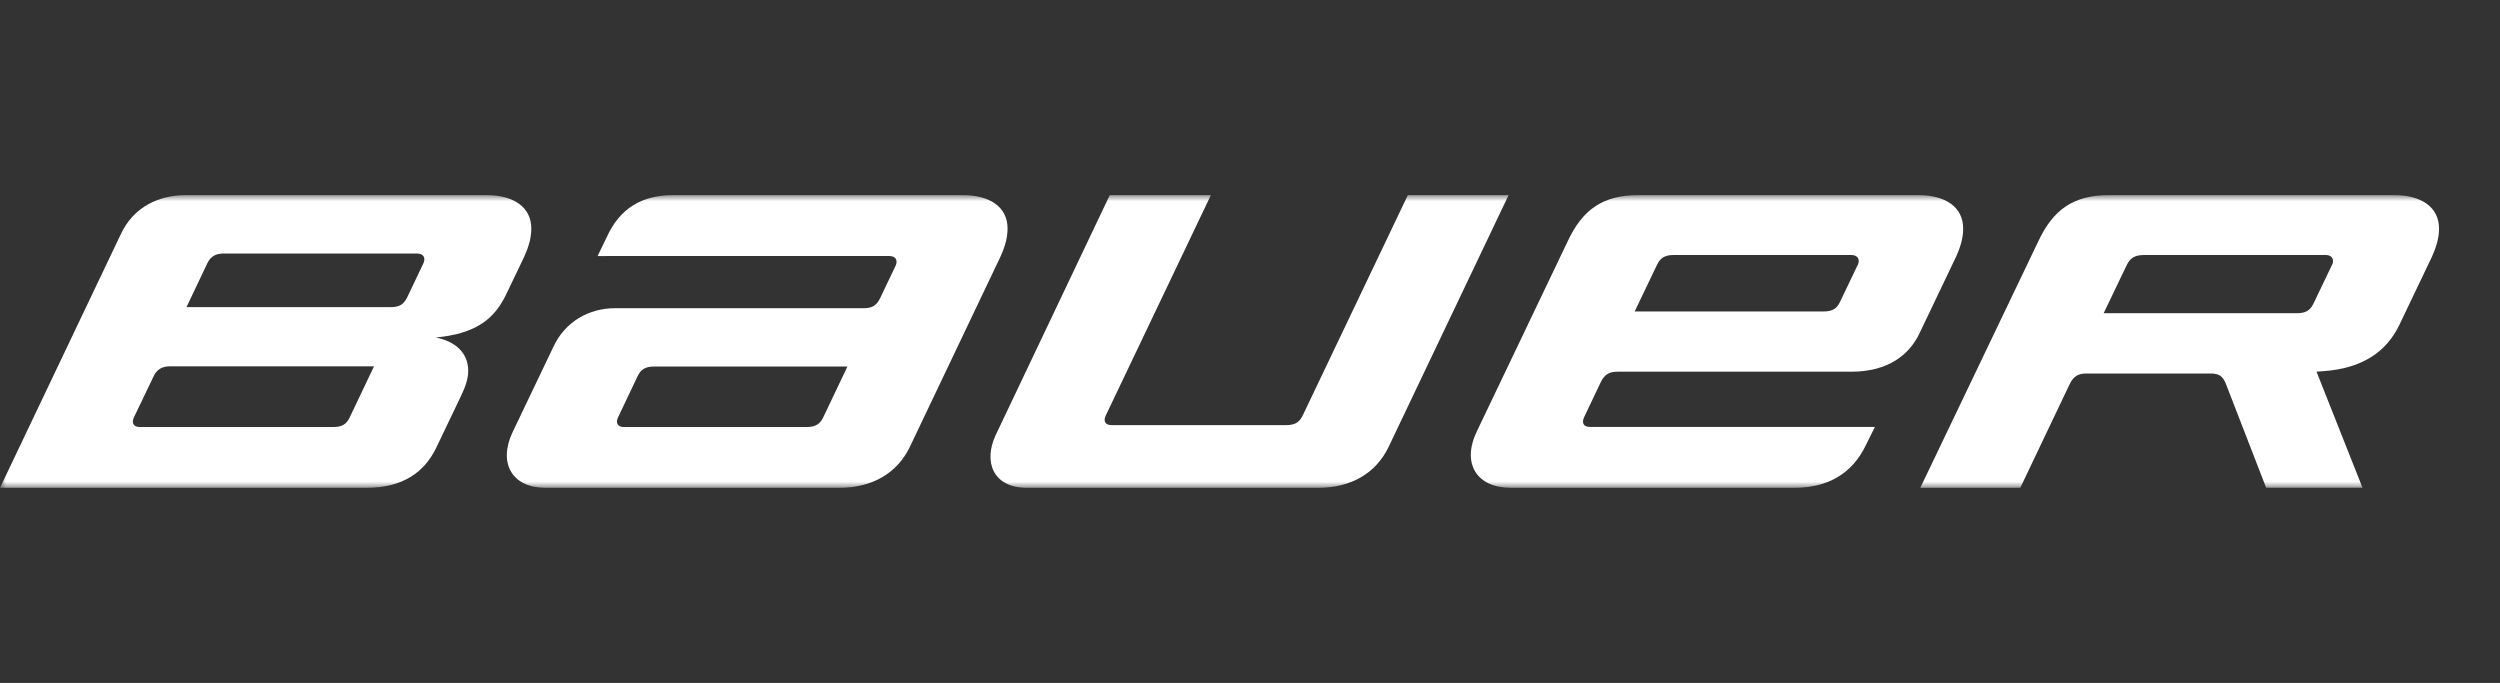 <svg width="205" height="56" viewBox="0 0 205 56" fill="none" xmlns="http://www.w3.org/2000/svg">
<rect x="0" y="0" width="205" height="56" fill="#333333" stroke="none"/>
<mask id="mask0_5594_4225" style="mask-type:luminance" maskUnits="userSpaceOnUse" x="0" y="16" width="205" height="24">
<path d="M0 40H204.642V16H0V40Z" fill="white"/>
</mask>
<g mask="url(#mask0_5594_4225)">
<path d="M123.705 16L113.858 36.664C112.821 38.805 110.797 40 108.092 40H84.191C81.452 40 80.611 37.894 81.647 35.674L91 16H99.292L90.667 34.083C90.444 34.568 90.662 34.86 91.14 34.86H105.447C106.288 34.86 106.592 34.562 106.86 33.989L115.443 16H123.705Z" fill="white"/>
<path d="M152.349 21.692L150.871 24.774C150.623 25.299 150.249 25.539 149.558 25.539H134.043L135.871 21.724C136.132 21.168 136.504 20.912 137.222 20.912H151.828C152.399 20.912 152.513 21.364 152.349 21.692ZM157.299 15.999H134.343C131.396 15.999 129.755 17.222 128.559 19.768L121.115 35.342C119.825 37.993 121.084 39.999 123.876 39.999H147.158C149.843 39.999 151.892 38.862 153.018 36.465L153.745 35.006L130.352 35.007C129.858 35.007 129.678 34.678 129.897 34.21L131.256 31.352C131.578 30.667 132.013 30.479 132.623 30.479H151.815C154.836 30.479 156.574 29.079 157.396 27.335L160.39 21.068C160.826 20.106 160.98 19.415 160.98 18.74C160.98 16.974 159.519 15.999 157.299 15.999Z" fill="white"/>
<path d="M199.411 21.069C199.845 20.106 200 19.415 200 18.741C200 16.975 198.538 16 196.32 16H172.933C169.989 16 168.347 17.223 167.15 19.769L157.464 40H165.663L169.708 31.51C170.025 30.834 170.437 30.627 171.08 30.627H181.276C181.92 30.627 182.255 30.82 182.512 31.447L185.824 39.993H193.725L189.954 30.477L190.541 30.434C193.661 30.21 195.677 28.883 196.754 26.629L199.411 21.069ZM191.239 21.693L189.702 24.897C189.416 25.491 189.021 25.683 188.35 25.683H172.5L174.383 21.756C174.671 21.145 175.061 20.911 175.813 20.911H190.719C191.291 20.911 191.405 21.363 191.239 21.693Z" fill="white"/>
<path d="M67.509 34.214C67.289 34.688 66.947 35.015 66.188 35.015H51.1C50.745 35.015 50.427 34.737 50.679 34.227L52.265 30.886C52.553 30.262 52.952 30.057 53.62 30.057H69.489L67.509 34.214ZM78.94 15.999H55.225C52.632 15.999 50.831 17.076 49.757 19.436L49.005 20.995L72.894 20.99C73.491 20.99 73.636 21.372 73.432 21.806L72.187 24.416C71.877 25.074 71.49 25.272 70.832 25.272H50.448C48.276 25.272 46.344 26.383 45.389 28.416L42.025 35.451C40.833 37.99 42.004 39.999 44.721 39.999H68.846C71.48 39.999 73.548 38.836 74.601 36.658L82.031 21.062C82.466 20.1 82.62 19.409 82.62 18.734C82.62 16.968 81.159 15.999 78.94 15.999Z" fill="white"/>
<path d="M34.71 21.609L33.391 24.379C33.103 24.957 32.767 25.185 32.037 25.185H15.292L16.998 21.595C17.258 21.042 17.675 20.788 18.331 20.788H34.179C34.803 20.788 34.902 21.206 34.71 21.609ZM28.68 34.218C28.411 34.793 28.034 35.015 27.33 35.015H11.437C10.92 35.015 10.788 34.626 10.972 34.243L12.599 30.851C12.856 30.312 13.269 30.038 13.936 30.038H30.67L28.68 34.218ZM39.888 15.999H15.236C13.058 15.999 10.967 16.943 9.913 19.189L0 39.999H30.046C32.999 39.999 34.784 38.752 35.764 36.73L37.806 32.464C38.148 31.745 38.395 31.084 38.395 30.413C38.395 28.884 37.276 27.977 35.736 27.676C35.736 27.676 36.667 27.591 37.452 27.396C39.383 26.912 40.612 25.975 41.486 24.181L42.977 21.069C43.412 20.106 43.566 19.414 43.566 18.741C43.566 16.975 42.105 15.999 39.888 15.999Z" fill="white"/>
</g>
</svg>
